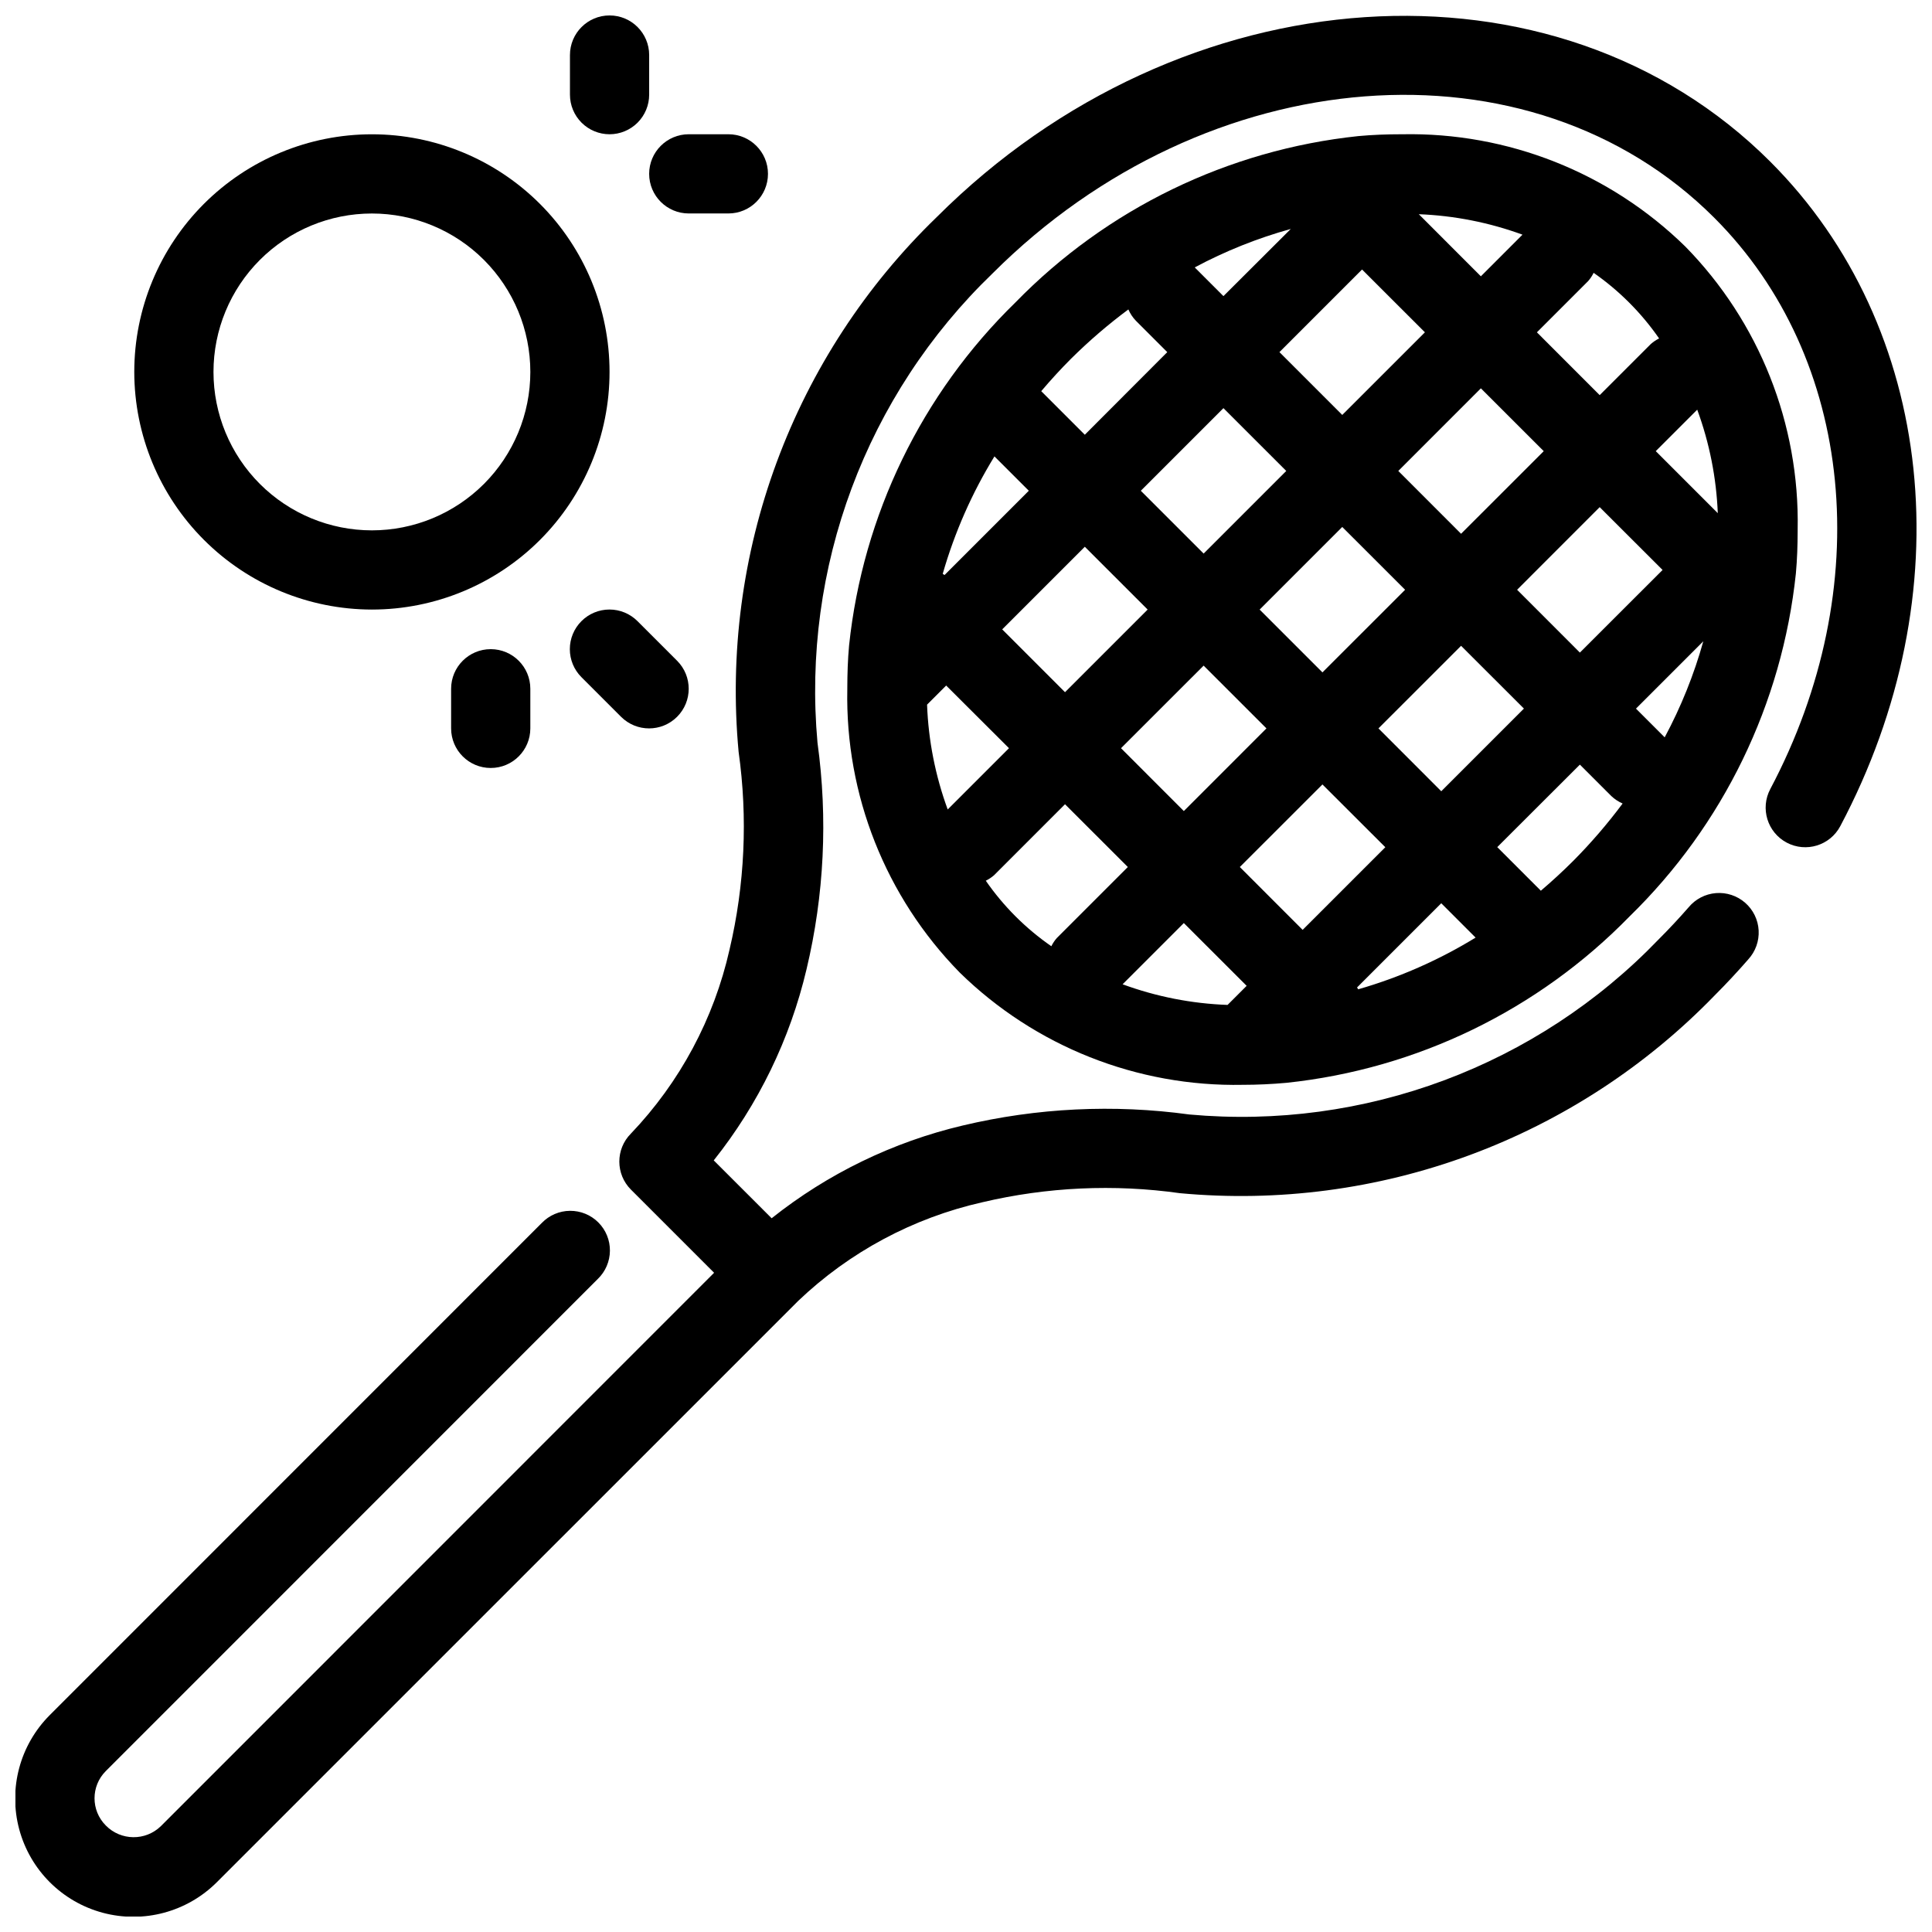<?xml version="1.0" encoding="UTF-8"?>
<!-- The Best Svg Icon site in the world: iconSvg.co, Visit us! https://iconsvg.co -->
<svg width="800px" height="800px" version="1.1" viewBox="144 144 512 512" xmlns="http://www.w3.org/2000/svg">
 <defs>
  <clipPath id="b">
   <path d="m148.09 148.09h503.81v503.81h-503.81z"/>
  </clipPath>
  <clipPath id="a">
   <path d="m295 148.09h22v31.906h-22z"/>
  </clipPath>
 </defs>
 <g clip-path="url(#b)">
  <path d="m613.16 186.86c-56.855-56.836-155.98-50.234-220.94 14.695-18.805 18.18-33.281 40.352-42.363 64.875-9.086 24.527-12.543 50.781-10.117 76.82 2.453 17.465 1.641 35.23-2.406 52.398-4.129 18.32-13.164 35.176-26.133 48.762-4.098 4.102-4.098 10.742 0 14.844l22.043 22.043-146.61 146.65c-4.086 3.973-10.617 3.894-14.602-0.18-3.973-3.981-3.973-10.43 0-14.41l130.4-130.43c2.027-1.957 3.18-4.644 3.203-7.461 0.027-2.812-1.082-5.519-3.074-7.512-1.988-1.992-4.695-3.098-7.512-3.074-2.816 0.023-5.504 1.18-7.457 3.203l-130.4 130.43c-7.91 7.91-11 19.438-8.105 30.246 2.894 10.805 11.336 19.246 22.141 22.141 10.805 2.894 22.336-0.195 30.246-8.105l154.06-154.05c13.594-12.965 30.457-21.996 48.785-26.133 17.16-4.051 34.926-4.863 52.383-2.406 26.035 2.418 52.281-1.035 76.805-10.105 24.523-9.074 46.699-23.531 64.895-42.309 3.102-3.106 6.066-6.289 8.902-9.539l-0.004-0.004c1.918-2.082 2.914-4.852 2.758-7.68-0.152-2.828-1.445-5.473-3.578-7.332-2.129-1.863-4.926-2.785-7.746-2.559-2.824 0.23-5.434 1.59-7.238 3.769-2.531 2.898-5.184 5.742-7.945 8.5-32.258 33.551-78.012 50.621-124.36 46.402-20.023-2.746-40.383-1.754-60.047 2.918-18.488 4.363-35.785 12.758-50.652 24.582l-15.344-15.336-0.004 0.004c11.836-14.863 20.234-32.164 24.594-50.656 4.688-19.656 5.672-40.016 2.906-60.035-4.191-46.355 12.879-92.109 46.414-124.39 56.785-56.781 142.58-63.383 191.25-14.715 37.188 37.176 43.098 98.012 14.832 151.39-2.715 5.121-0.766 11.477 4.356 14.191 5.121 2.715 11.477 0.766 14.191-4.356 32.664-61.602 25.211-132.34-18.523-176.08z"/>
 </g>
 <path d="m398.3 401.7c20.004 19.609 47.062 30.348 75.07 29.789 3.82 0 7.695-0.18 11.598-0.535 34.504-3.648 66.652-19.242 90.875-44.086 24.848-24.219 40.441-56.367 44.082-90.875 0.348-3.789 0.461-7.527 0.473-11.23v-0.418c0.555-27.984-10.172-55.02-29.766-75.004-20.004-19.594-47.043-30.316-75.039-29.758h-0.336c-3.715 0-7.473 0.137-11.285 0.484h0.004c-34.508 3.644-66.652 19.238-90.875 44.082-24.848 24.219-40.445 56.367-44.082 90.875-0.348 3.789-0.461 7.527-0.473 11.23v0.418c-0.566 27.992 10.16 55.031 29.754 75.027zm9.238-136.75 9.109 9.102-22.336 22.336c-0.168-0.082-0.316-0.242-0.484-0.316h0.004c3.137-10.945 7.746-21.418 13.707-31.121zm139.95-58.777-11.043 11.051-16.445-16.457c9.391 0.367 18.664 2.199 27.488 5.426zm-42.531 9.246 16.66 16.648-21.906 21.895-16.648-16.648zm-36.734 7.055-7.609-7.609c8.082-4.324 16.617-7.742 25.453-10.191zm131.01 57.52-16.438-16.438 10.988-10.988c3.238 8.801 5.074 18.055 5.449 27.426zm-14.074 59.406-7.609-7.609 17.844-17.844c-2.469 8.836-5.902 17.371-10.234 25.453zm-0.559-44.355-21.914 21.895-16.637-16.648 21.883-21.895zm-143.1 109.8 16.227-16.227 16.648 16.637-5.059 5.059h-0.004c-9.5-0.344-18.887-2.188-27.812-5.469zm62.125 0.852 22.324-22.324 9.102 9.102v-0.004c-9.715 5.953-20.191 10.566-31.141 13.711 0-0.18-0.199-0.316-0.285-0.484zm-14.41-15.273-16.648-16.656 21.895-21.883 16.66 16.637zm-9.594-53.391-21.895 21.902-16.648-16.656 21.898-21.883zm-1.805-31.488 21.895-21.895 16.656 16.645-21.906 21.895zm31.488 31.488 21.895-21.887 16.656 16.637-21.906 21.906zm21.895-51.578-16.637-16.648 21.883-21.895 16.66 16.648zm-46.328-16.648-21.895 21.895-16.648-16.645 21.895-21.895zm-36.734 36.734-21.898 21.898-16.645-16.648 21.895-21.895zm-58.453 25.191 5.059-5.059 16.645 16.605-16.238 16.238c-3.273-8.914-5.121-18.293-5.469-27.781zm15.562 46.668c0.785-0.391 1.52-0.875 2.184-1.449l18.809-18.82 16.648 16.637-18.82 18.82c-0.578 0.656-1.066 1.387-1.449 2.172-6.789-4.695-12.672-10.574-17.371-17.359zm147.09 2.644-11.547-11.547 21.898-21.863 8.324 8.324c0.879 0.828 1.895 1.5 3 1.984-3.981 5.348-8.332 10.402-13.023 15.137-2.793 2.789-5.68 5.453-8.66 7.984zm31.344-146.35c-0.785 0.391-1.516 0.875-2.172 1.449l-13.574 13.57-16.637-16.645 13.57-13.57h0.004c0.582-0.664 1.074-1.402 1.457-2.195 6.773 4.719 12.648 10.605 17.352 17.391zm-140.65-7.691c0.477 1.105 1.148 2.121 1.984 2.992l8.324 8.324-21.852 21.891-11.547-11.547c2.519-2.981 5.18-5.875 7.977-8.68v0.004c4.727-4.68 9.777-9.02 15.113-12.984z"/>
 <g clip-path="url(#a)">
  <path d="m305.54 179.58c2.781 0 5.453-1.105 7.422-3.074s3.074-4.637 3.074-7.422v-10.496c0-5.797-4.699-10.496-10.496-10.496s-10.496 4.699-10.496 10.496v10.496c0 2.785 1.105 5.453 3.074 7.422s4.637 3.074 7.422 3.074z"/>
 </g>
 <path d="m326.53 200.57h10.496c5.797 0 10.496-4.699 10.496-10.496s-4.699-10.496-10.496-10.496h-10.496c-5.797 0-10.496 4.699-10.496 10.496s4.699 10.496 10.496 10.496z"/>
 <path d="m298.09 308.61c-1.973 1.969-3.078 4.641-3.078 7.426s1.105 5.457 3.078 7.426l10.496 10.496c4.102 4.102 10.75 4.102 14.852 0 4.102-4.102 4.102-10.75 0-14.852l-10.496-10.496c-1.969-1.973-4.641-3.078-7.426-3.078-2.785 0-5.457 1.105-7.426 3.078z"/>
 <path d="m263.55 326.53v10.496c0 5.797 4.699 10.496 10.496 10.496s10.496-4.699 10.496-10.496v-10.496c0-5.797-4.699-10.496-10.496-10.496s-10.496 4.699-10.496 10.496z"/>
 <path d="m242.56 305.54c16.703 0 32.719-6.637 44.531-18.445 11.809-11.812 18.445-27.828 18.445-44.531s-6.637-32.723-18.445-44.531c-11.812-11.809-27.828-18.445-44.531-18.445s-32.723 6.637-44.531 18.445-18.445 27.828-18.445 44.531c0.016 16.695 6.656 32.707 18.465 44.512 11.805 11.809 27.812 18.445 44.512 18.465zm0-104.96c11.133 0 21.812 4.422 29.688 12.297 7.871 7.875 12.297 18.551 12.297 29.688 0 11.133-4.426 21.812-12.297 29.688-7.875 7.871-18.555 12.297-29.688 12.297-11.137 0-21.812-4.426-29.688-12.297-7.875-7.875-12.297-18.555-12.297-29.688 0-11.137 4.422-21.812 12.297-29.688s18.551-12.297 29.688-12.297z"/>
</svg>